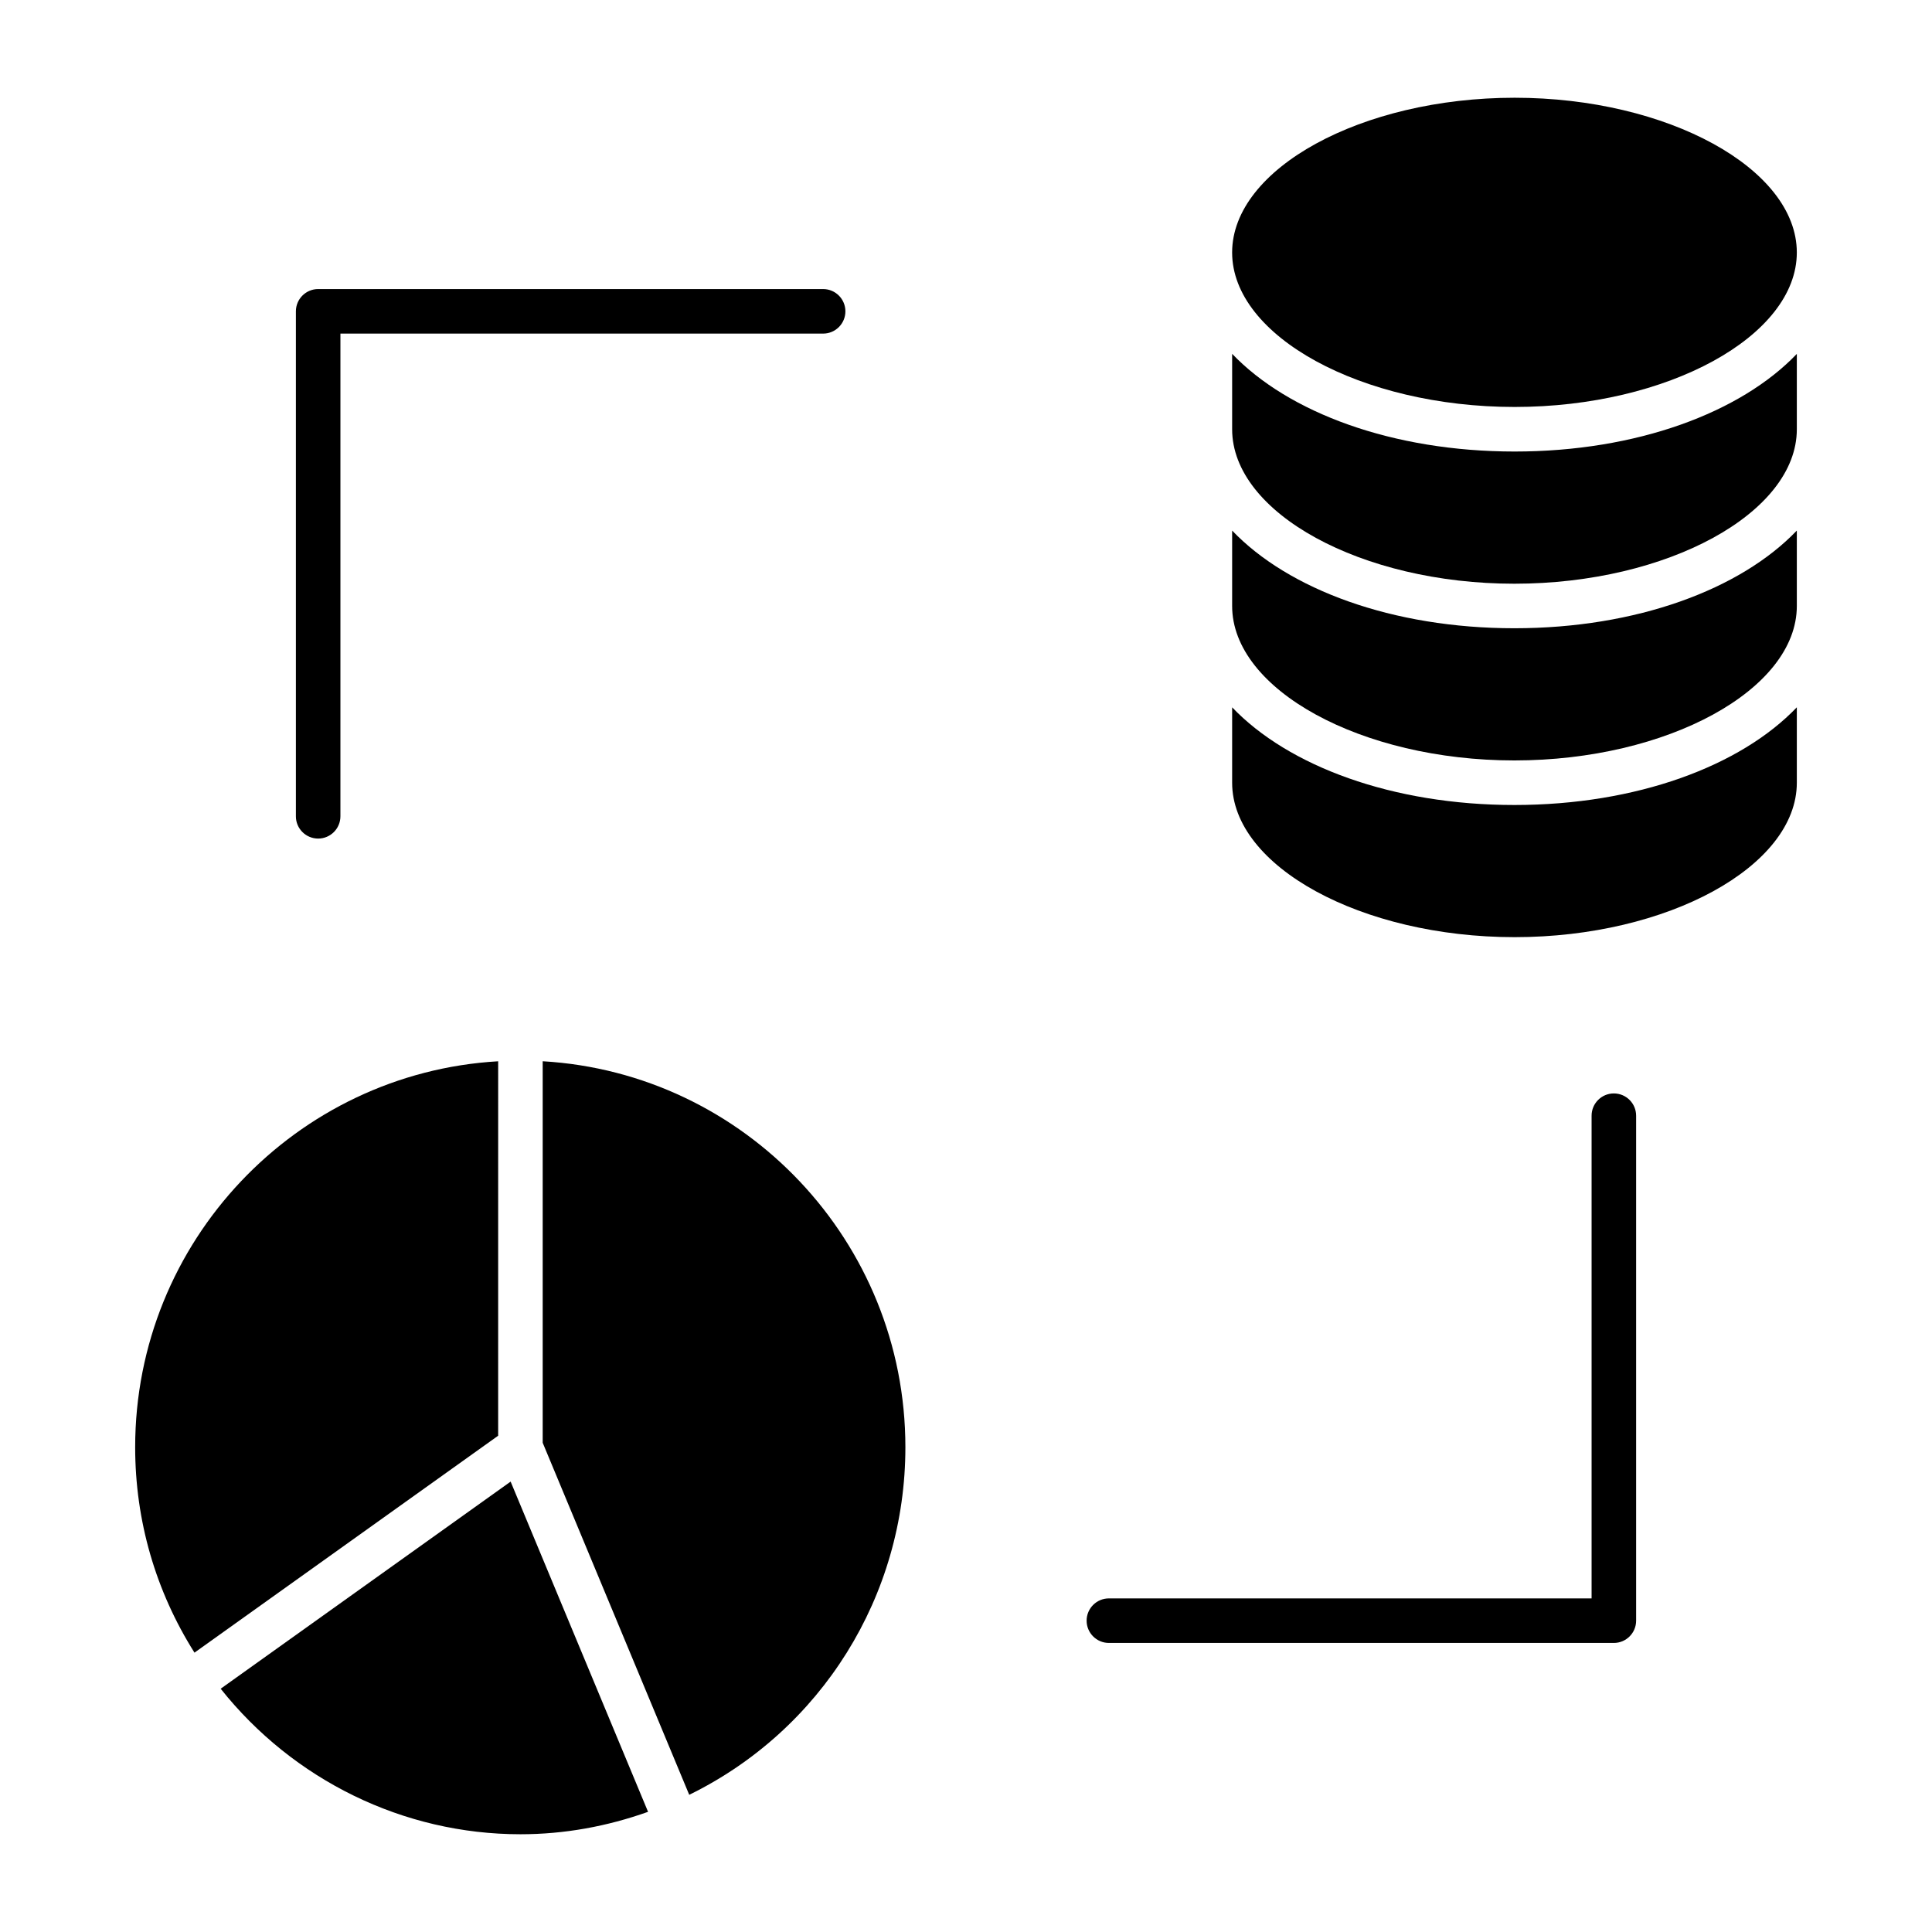 <?xml version="1.0" encoding="UTF-8"?>
<!-- Uploaded to: ICON Repo, www.svgrepo.com, Generator: ICON Repo Mixer Tools -->
<svg fill="#000000" width="800px" height="800px" version="1.1" viewBox="144 144 512 512" xmlns="http://www.w3.org/2000/svg">
 <g>
  <path d="m545.39 251.85c40.531 0 74.785-18.742 74.785-40.934 0-22.23-34.25-41.012-74.785-41.012-40.582 0-74.863 18.781-74.863 41.012 0 22.191 34.273 40.934 74.863 40.934z"/>
  <path d="m470.53 331.45v19.98c0 22.184 34.273 40.926 74.863 40.926 40.531 0 74.785-18.742 74.785-40.926v-19.988c-14.895 15.586-42.5 25.891-74.863 25.891-32.324 0-59.898-10.297-74.785-25.883z"/>
  <path d="m470.53 237.77v19.988c0 22.184 34.25 40.934 74.785 40.934 40.582 0 74.863-18.75 74.863-40.934v-19.973c-14.887 15.578-42.469 25.875-74.785 25.875-32.363 0-59.969-10.305-74.863-25.891z"/>
  <path d="m470.53 284.61v19.98c0 22.184 34.25 40.934 74.785 40.934 40.582 0 74.863-18.75 74.863-40.934v-19.988c-14.895 15.586-42.5 25.891-74.863 25.891-32.324 0-59.898-10.297-74.785-25.883z"/>
  <path d="m276.02 425.25c-53.547 3.102-96.199 47.719-96.199 102.27 0 19.508 5.449 38.188 15.719 54.449l80.477-57.488z"/>
  <path d="m287.82 425.25v101.1l38.832 93.293c34.977-17.137 57.285-52.641 57.285-92.109 0.004-54.559-42.609-99.176-96.117-102.29z"/>
  <path d="m202.48 591.53c19.223 24.176 48.398 38.566 79.438 38.566 11.645 0 22.977-2.078 33.824-5.945l-36.422-87.512z"/>
  <path d="m228.31 366.23c3.258 0 5.902-2.644 5.902-5.902l0.004-127.92h127.92c3.258 0 5.902-2.644 5.902-5.902s-2.644-5.902-5.902-5.902h-133.82c-3.258 0-5.902 2.644-5.902 5.902v133.82c-0.004 3.258 2.641 5.902 5.898 5.902z"/>
  <path d="m571.69 433.77c-3.258 0-5.902 2.644-5.902 5.902v127.92h-127.92c-3.258 0-5.902 2.644-5.902 5.902 0 3.258 2.644 5.902 5.902 5.902h133.82c3.258 0 5.902-2.644 5.902-5.902v-133.82c0-3.258-2.644-5.902-5.902-5.902z"/>
 </g>
</svg>